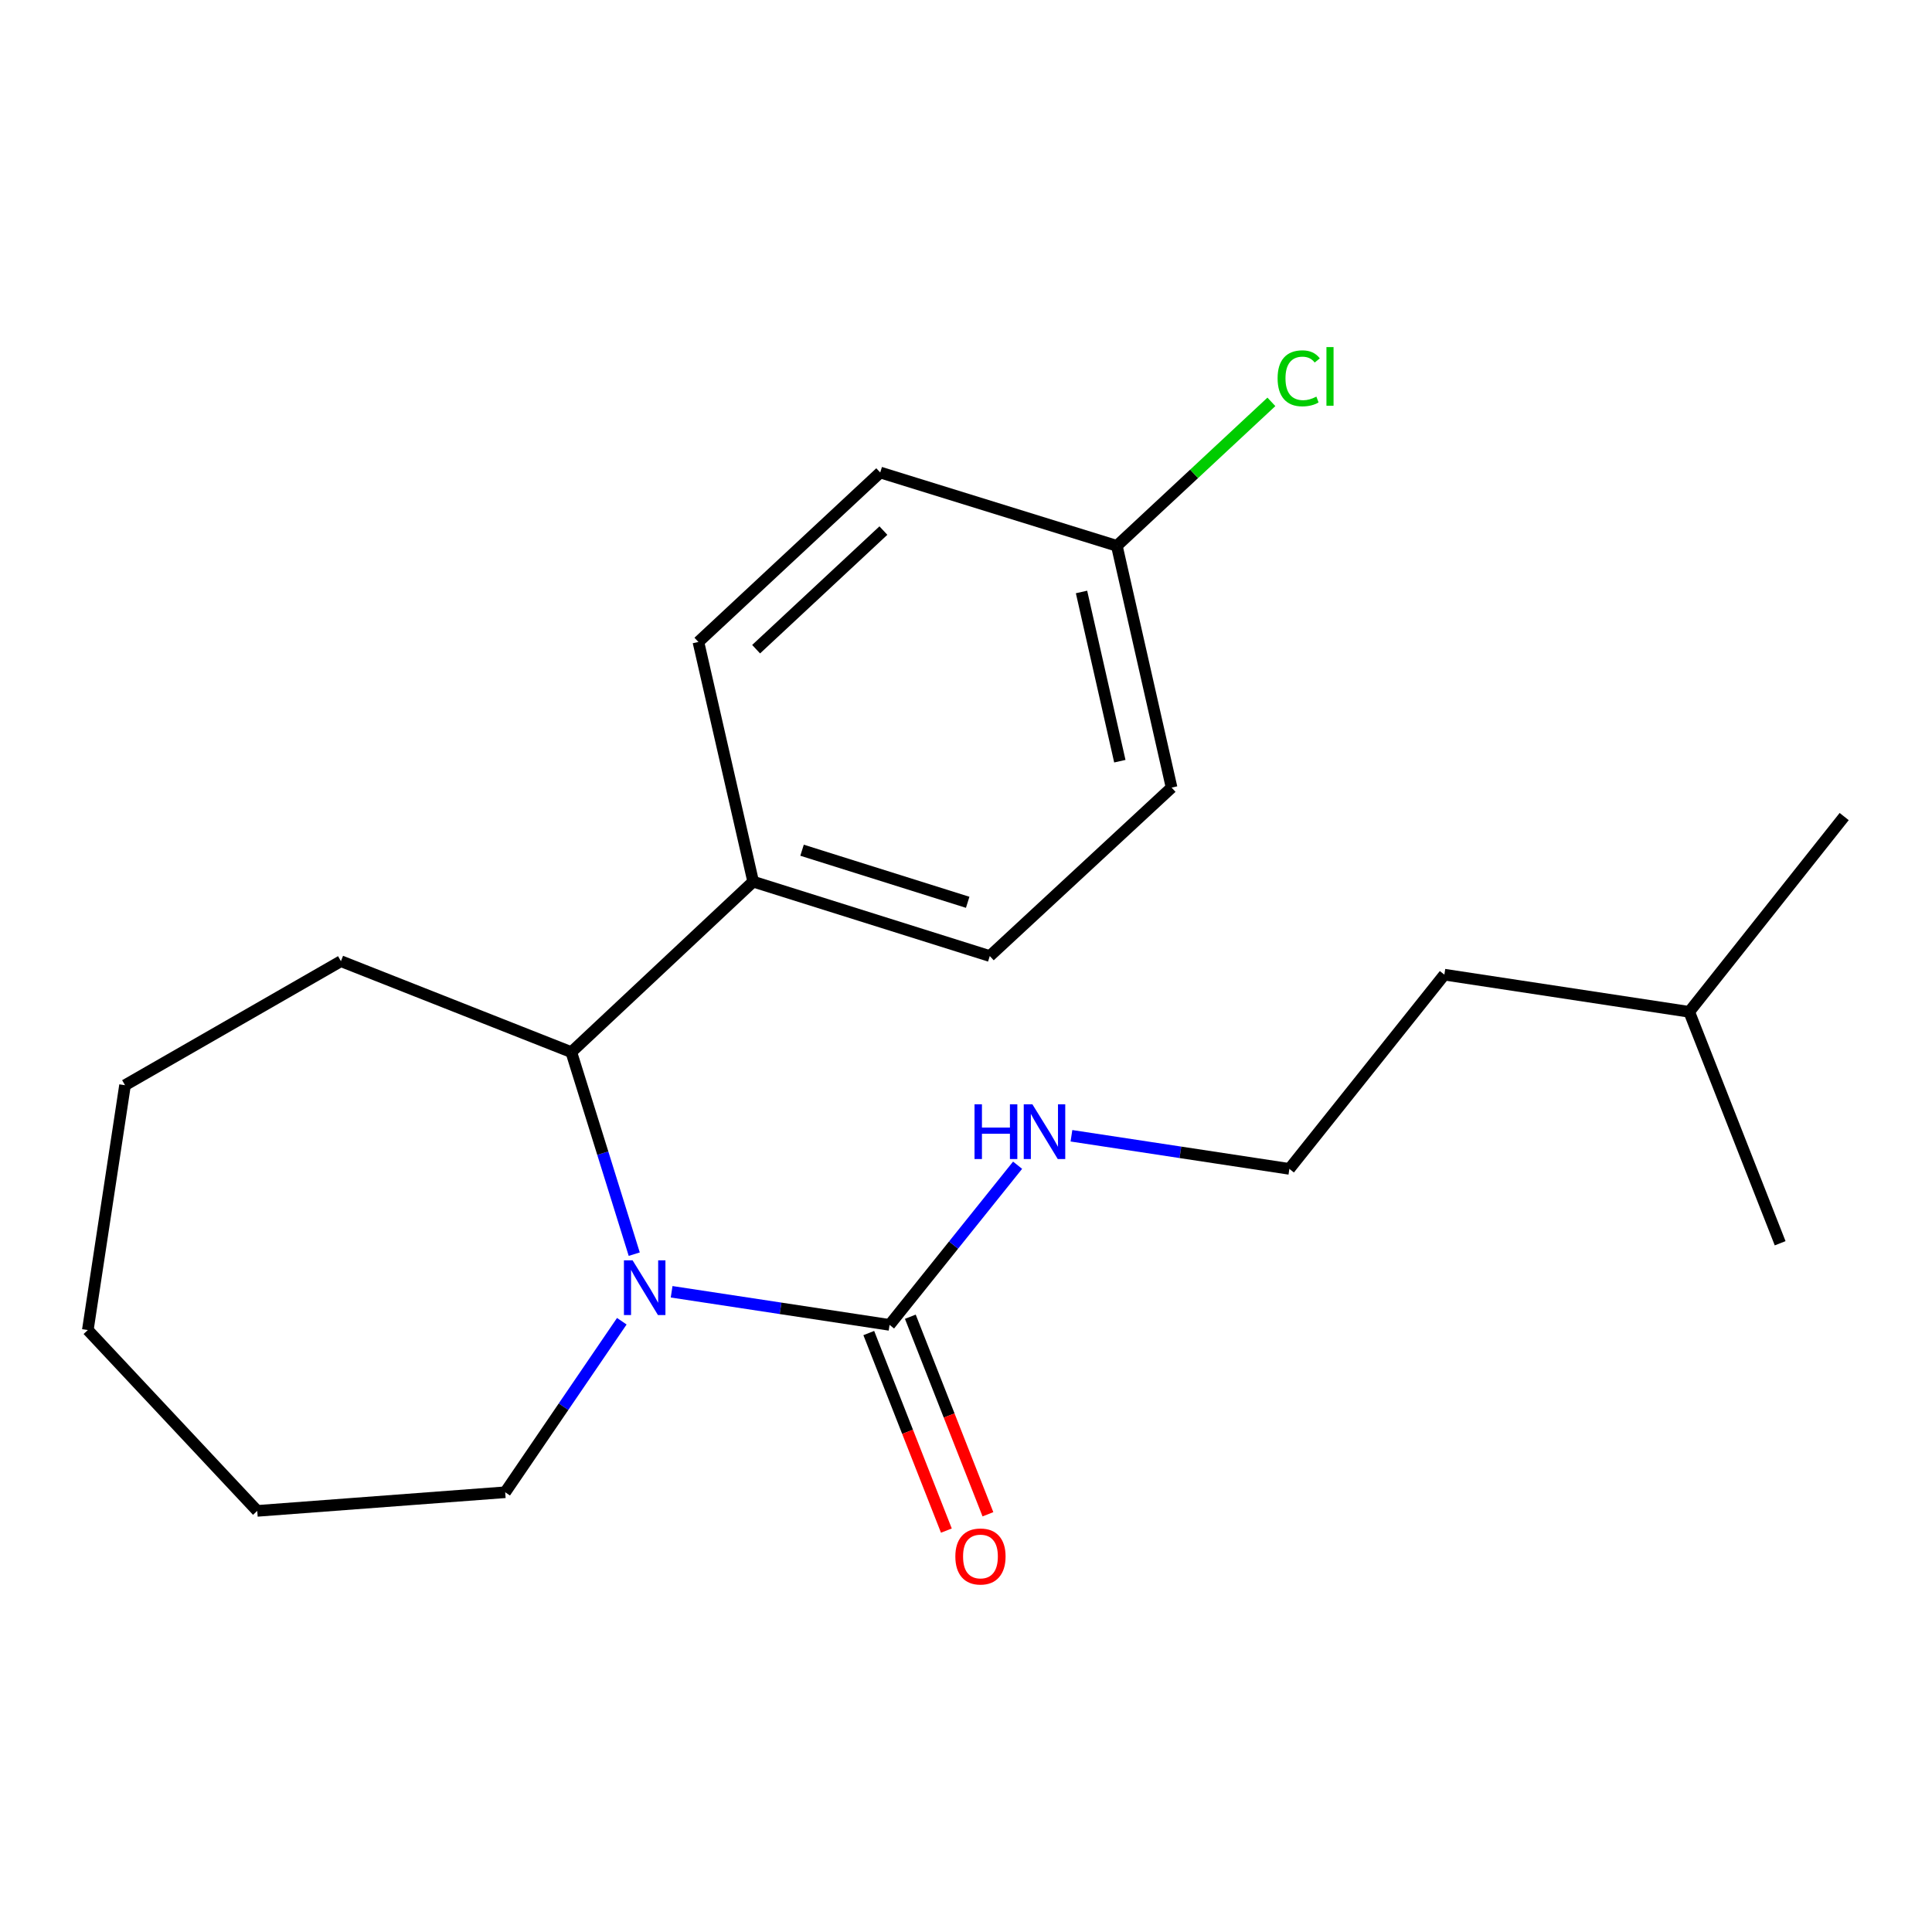 <?xml version='1.0' encoding='iso-8859-1'?>
<svg version='1.1' baseProfile='full'
              xmlns='http://www.w3.org/2000/svg'
                      xmlns:rdkit='http://www.rdkit.org/xml'
                      xmlns:xlink='http://www.w3.org/1999/xlink'
                  xml:space='preserve'
width='1000px' height='1000px' viewBox='0 0 1000 1000'>
<!-- END OF HEADER -->
<rect style='opacity:1.0;fill:#FFFFFF;stroke:none' width='1000' height='1000' x='0' y='0'> </rect>
<path class='bond-0' d='M 347.632,668.622 L 404.033,677.191' style='fill:none;fill-rule:evenodd;stroke:#0000FF;stroke-width:6px;stroke-linecap:butt;stroke-linejoin:miter;stroke-opacity:1' />
<path class='bond-0' d='M 404.033,677.191 L 460.434,685.76' style='fill:none;fill-rule:evenodd;stroke:#000000;stroke-width:6px;stroke-linecap:butt;stroke-linejoin:miter;stroke-opacity:1' />
<path class='bond-1' d='M 328.283,649.151 L 311.998,596.868' style='fill:none;fill-rule:evenodd;stroke:#0000FF;stroke-width:6px;stroke-linecap:butt;stroke-linejoin:miter;stroke-opacity:1' />
<path class='bond-1' d='M 311.998,596.868 L 295.713,544.584' style='fill:none;fill-rule:evenodd;stroke:#000000;stroke-width:6px;stroke-linecap:butt;stroke-linejoin:miter;stroke-opacity:1' />
<path class='bond-7' d='M 321.847,683.868 L 291.668,728.128' style='fill:none;fill-rule:evenodd;stroke:#0000FF;stroke-width:6px;stroke-linecap:butt;stroke-linejoin:miter;stroke-opacity:1' />
<path class='bond-7' d='M 291.668,728.128 L 261.488,772.389' style='fill:none;fill-rule:evenodd;stroke:#000000;stroke-width:6px;stroke-linecap:butt;stroke-linejoin:miter;stroke-opacity:1' />
<path class='bond-3' d='M 449.68,689.984 L 469.761,741.11' style='fill:none;fill-rule:evenodd;stroke:#000000;stroke-width:6px;stroke-linecap:butt;stroke-linejoin:miter;stroke-opacity:1' />
<path class='bond-3' d='M 469.761,741.11 L 489.842,792.236' style='fill:none;fill-rule:evenodd;stroke:#FF0000;stroke-width:6px;stroke-linecap:butt;stroke-linejoin:miter;stroke-opacity:1' />
<path class='bond-3' d='M 471.188,681.536 L 491.269,732.662' style='fill:none;fill-rule:evenodd;stroke:#000000;stroke-width:6px;stroke-linecap:butt;stroke-linejoin:miter;stroke-opacity:1' />
<path class='bond-3' d='M 491.269,732.662 L 511.35,783.788' style='fill:none;fill-rule:evenodd;stroke:#FF0000;stroke-width:6px;stroke-linecap:butt;stroke-linejoin:miter;stroke-opacity:1' />
<path class='bond-4' d='M 460.434,685.76 L 493.57,644.44' style='fill:none;fill-rule:evenodd;stroke:#000000;stroke-width:6px;stroke-linecap:butt;stroke-linejoin:miter;stroke-opacity:1' />
<path class='bond-4' d='M 493.57,644.44 L 526.706,603.119' style='fill:none;fill-rule:evenodd;stroke:#0000FF;stroke-width:6px;stroke-linecap:butt;stroke-linejoin:miter;stroke-opacity:1' />
<path class='bond-2' d='M 295.713,544.584 L 389.839,456.337' style='fill:none;fill-rule:evenodd;stroke:#000000;stroke-width:6px;stroke-linecap:butt;stroke-linejoin:miter;stroke-opacity:1' />
<path class='bond-13' d='M 295.713,544.584 L 176.464,497.508' style='fill:none;fill-rule:evenodd;stroke:#000000;stroke-width:6px;stroke-linecap:butt;stroke-linejoin:miter;stroke-opacity:1' />
<path class='bond-5' d='M 389.839,456.337 L 512.311,494.85' style='fill:none;fill-rule:evenodd;stroke:#000000;stroke-width:6px;stroke-linecap:butt;stroke-linejoin:miter;stroke-opacity:1' />
<path class='bond-5' d='M 415.142,440.071 L 500.873,467.03' style='fill:none;fill-rule:evenodd;stroke:#000000;stroke-width:6px;stroke-linecap:butt;stroke-linejoin:miter;stroke-opacity:1' />
<path class='bond-6' d='M 389.839,456.337 L 361.494,332.273' style='fill:none;fill-rule:evenodd;stroke:#000000;stroke-width:6px;stroke-linecap:butt;stroke-linejoin:miter;stroke-opacity:1' />
<path class='bond-12' d='M 554.576,587.873 L 610.977,596.442' style='fill:none;fill-rule:evenodd;stroke:#0000FF;stroke-width:6px;stroke-linecap:butt;stroke-linejoin:miter;stroke-opacity:1' />
<path class='bond-12' d='M 610.977,596.442 L 667.378,605.011' style='fill:none;fill-rule:evenodd;stroke:#000000;stroke-width:6px;stroke-linecap:butt;stroke-linejoin:miter;stroke-opacity:1' />
<path class='bond-9' d='M 512.311,494.85 L 606.412,407.657' style='fill:none;fill-rule:evenodd;stroke:#000000;stroke-width:6px;stroke-linecap:butt;stroke-linejoin:miter;stroke-opacity:1' />
<path class='bond-10' d='M 361.494,332.273 L 455.607,244.566' style='fill:none;fill-rule:evenodd;stroke:#000000;stroke-width:6px;stroke-linecap:butt;stroke-linejoin:miter;stroke-opacity:1' />
<path class='bond-10' d='M 391.365,336.022 L 457.244,274.627' style='fill:none;fill-rule:evenodd;stroke:#000000;stroke-width:6px;stroke-linecap:butt;stroke-linejoin:miter;stroke-opacity:1' />
<path class='bond-16' d='M 261.488,772.389 L 133.149,782.03' style='fill:none;fill-rule:evenodd;stroke:#000000;stroke-width:6px;stroke-linecap:butt;stroke-linejoin:miter;stroke-opacity:1' />
<path class='bond-8' d='M 578.079,282.527 L 455.607,244.566' style='fill:none;fill-rule:evenodd;stroke:#000000;stroke-width:6px;stroke-linecap:butt;stroke-linejoin:miter;stroke-opacity:1' />
<path class='bond-11' d='M 578.079,282.527 L 618.074,245.265' style='fill:none;fill-rule:evenodd;stroke:#000000;stroke-width:6px;stroke-linecap:butt;stroke-linejoin:miter;stroke-opacity:1' />
<path class='bond-11' d='M 618.074,245.265 L 658.069,208.003' style='fill:none;fill-rule:evenodd;stroke:#00CC00;stroke-width:6px;stroke-linecap:butt;stroke-linejoin:miter;stroke-opacity:1' />
<path class='bond-22' d='M 578.079,282.527 L 606.412,407.657' style='fill:none;fill-rule:evenodd;stroke:#000000;stroke-width:6px;stroke-linecap:butt;stroke-linejoin:miter;stroke-opacity:1' />
<path class='bond-22' d='M 559.792,306.4 L 579.625,393.99' style='fill:none;fill-rule:evenodd;stroke:#000000;stroke-width:6px;stroke-linecap:butt;stroke-linejoin:miter;stroke-opacity:1' />
<path class='bond-14' d='M 667.378,605.011 L 747.601,504.479' style='fill:none;fill-rule:evenodd;stroke:#000000;stroke-width:6px;stroke-linecap:butt;stroke-linejoin:miter;stroke-opacity:1' />
<path class='bond-19' d='M 176.464,497.508 L 64.711,561.696' style='fill:none;fill-rule:evenodd;stroke:#000000;stroke-width:6px;stroke-linecap:butt;stroke-linejoin:miter;stroke-opacity:1' />
<path class='bond-15' d='M 747.601,504.479 L 874.335,523.722' style='fill:none;fill-rule:evenodd;stroke:#000000;stroke-width:6px;stroke-linecap:butt;stroke-linejoin:miter;stroke-opacity:1' />
<path class='bond-17' d='M 874.335,523.722 L 954.545,422.651' style='fill:none;fill-rule:evenodd;stroke:#000000;stroke-width:6px;stroke-linecap:butt;stroke-linejoin:miter;stroke-opacity:1' />
<path class='bond-18' d='M 874.335,523.722 L 921.398,643.511' style='fill:none;fill-rule:evenodd;stroke:#000000;stroke-width:6px;stroke-linecap:butt;stroke-linejoin:miter;stroke-opacity:1' />
<path class='bond-20' d='M 133.149,782.03 L 45.455,688.431' style='fill:none;fill-rule:evenodd;stroke:#000000;stroke-width:6px;stroke-linecap:butt;stroke-linejoin:miter;stroke-opacity:1' />
<path class='bond-21' d='M 64.711,561.696 L 45.455,688.431' style='fill:none;fill-rule:evenodd;stroke:#000000;stroke-width:6px;stroke-linecap:butt;stroke-linejoin:miter;stroke-opacity:1' />
<path  class='atom-0' d='M 327.427 652.344
L 336.707 667.344
Q 337.627 668.824, 339.107 671.504
Q 340.587 674.184, 340.667 674.344
L 340.667 652.344
L 344.427 652.344
L 344.427 680.664
L 340.547 680.664
L 330.587 664.264
Q 329.427 662.344, 328.187 660.144
Q 326.987 657.944, 326.627 657.264
L 326.627 680.664
L 322.947 680.664
L 322.947 652.344
L 327.427 652.344
' fill='#0000FF'/>
<path  class='atom-4' d='M 494.484 805.629
Q 494.484 798.829, 497.844 795.029
Q 501.204 791.229, 507.484 791.229
Q 513.764 791.229, 517.124 795.029
Q 520.484 798.829, 520.484 805.629
Q 520.484 812.509, 517.084 816.429
Q 513.684 820.309, 507.484 820.309
Q 501.244 820.309, 497.844 816.429
Q 494.484 812.549, 494.484 805.629
M 507.484 817.109
Q 511.804 817.109, 514.124 814.229
Q 516.484 811.309, 516.484 805.629
Q 516.484 800.069, 514.124 797.269
Q 511.804 794.429, 507.484 794.429
Q 503.164 794.429, 500.804 797.229
Q 498.484 800.029, 498.484 805.629
Q 498.484 811.349, 500.804 814.229
Q 503.164 817.109, 507.484 817.109
' fill='#FF0000'/>
<path  class='atom-5' d='M 504.411 571.594
L 508.251 571.594
L 508.251 583.634
L 522.731 583.634
L 522.731 571.594
L 526.571 571.594
L 526.571 599.914
L 522.731 599.914
L 522.731 586.834
L 508.251 586.834
L 508.251 599.914
L 504.411 599.914
L 504.411 571.594
' fill='#0000FF'/>
<path  class='atom-5' d='M 534.371 571.594
L 543.651 586.594
Q 544.571 588.074, 546.051 590.754
Q 547.531 593.434, 547.611 593.594
L 547.611 571.594
L 551.371 571.594
L 551.371 599.914
L 547.491 599.914
L 537.531 583.514
Q 536.371 581.594, 535.131 579.394
Q 533.931 577.194, 533.571 576.514
L 533.571 599.914
L 529.891 599.914
L 529.891 571.594
L 534.371 571.594
' fill='#0000FF'/>
<path  class='atom-12' d='M 661.285 195.813
Q 661.285 188.773, 664.565 185.093
Q 667.885 181.373, 674.165 181.373
Q 680.005 181.373, 683.125 185.493
L 680.485 187.653
Q 678.205 184.653, 674.165 184.653
Q 669.885 184.653, 667.605 187.533
Q 665.365 190.373, 665.365 195.813
Q 665.365 201.413, 667.685 204.293
Q 670.045 207.173, 674.605 207.173
Q 677.725 207.173, 681.365 205.293
L 682.485 208.293
Q 681.005 209.253, 678.765 209.813
Q 676.525 210.373, 674.045 210.373
Q 667.885 210.373, 664.565 206.613
Q 661.285 202.853, 661.285 195.813
' fill='#00CC00'/>
<path  class='atom-12' d='M 686.565 179.653
L 690.245 179.653
L 690.245 210.013
L 686.565 210.013
L 686.565 179.653
' fill='#00CC00'/>
</svg>
